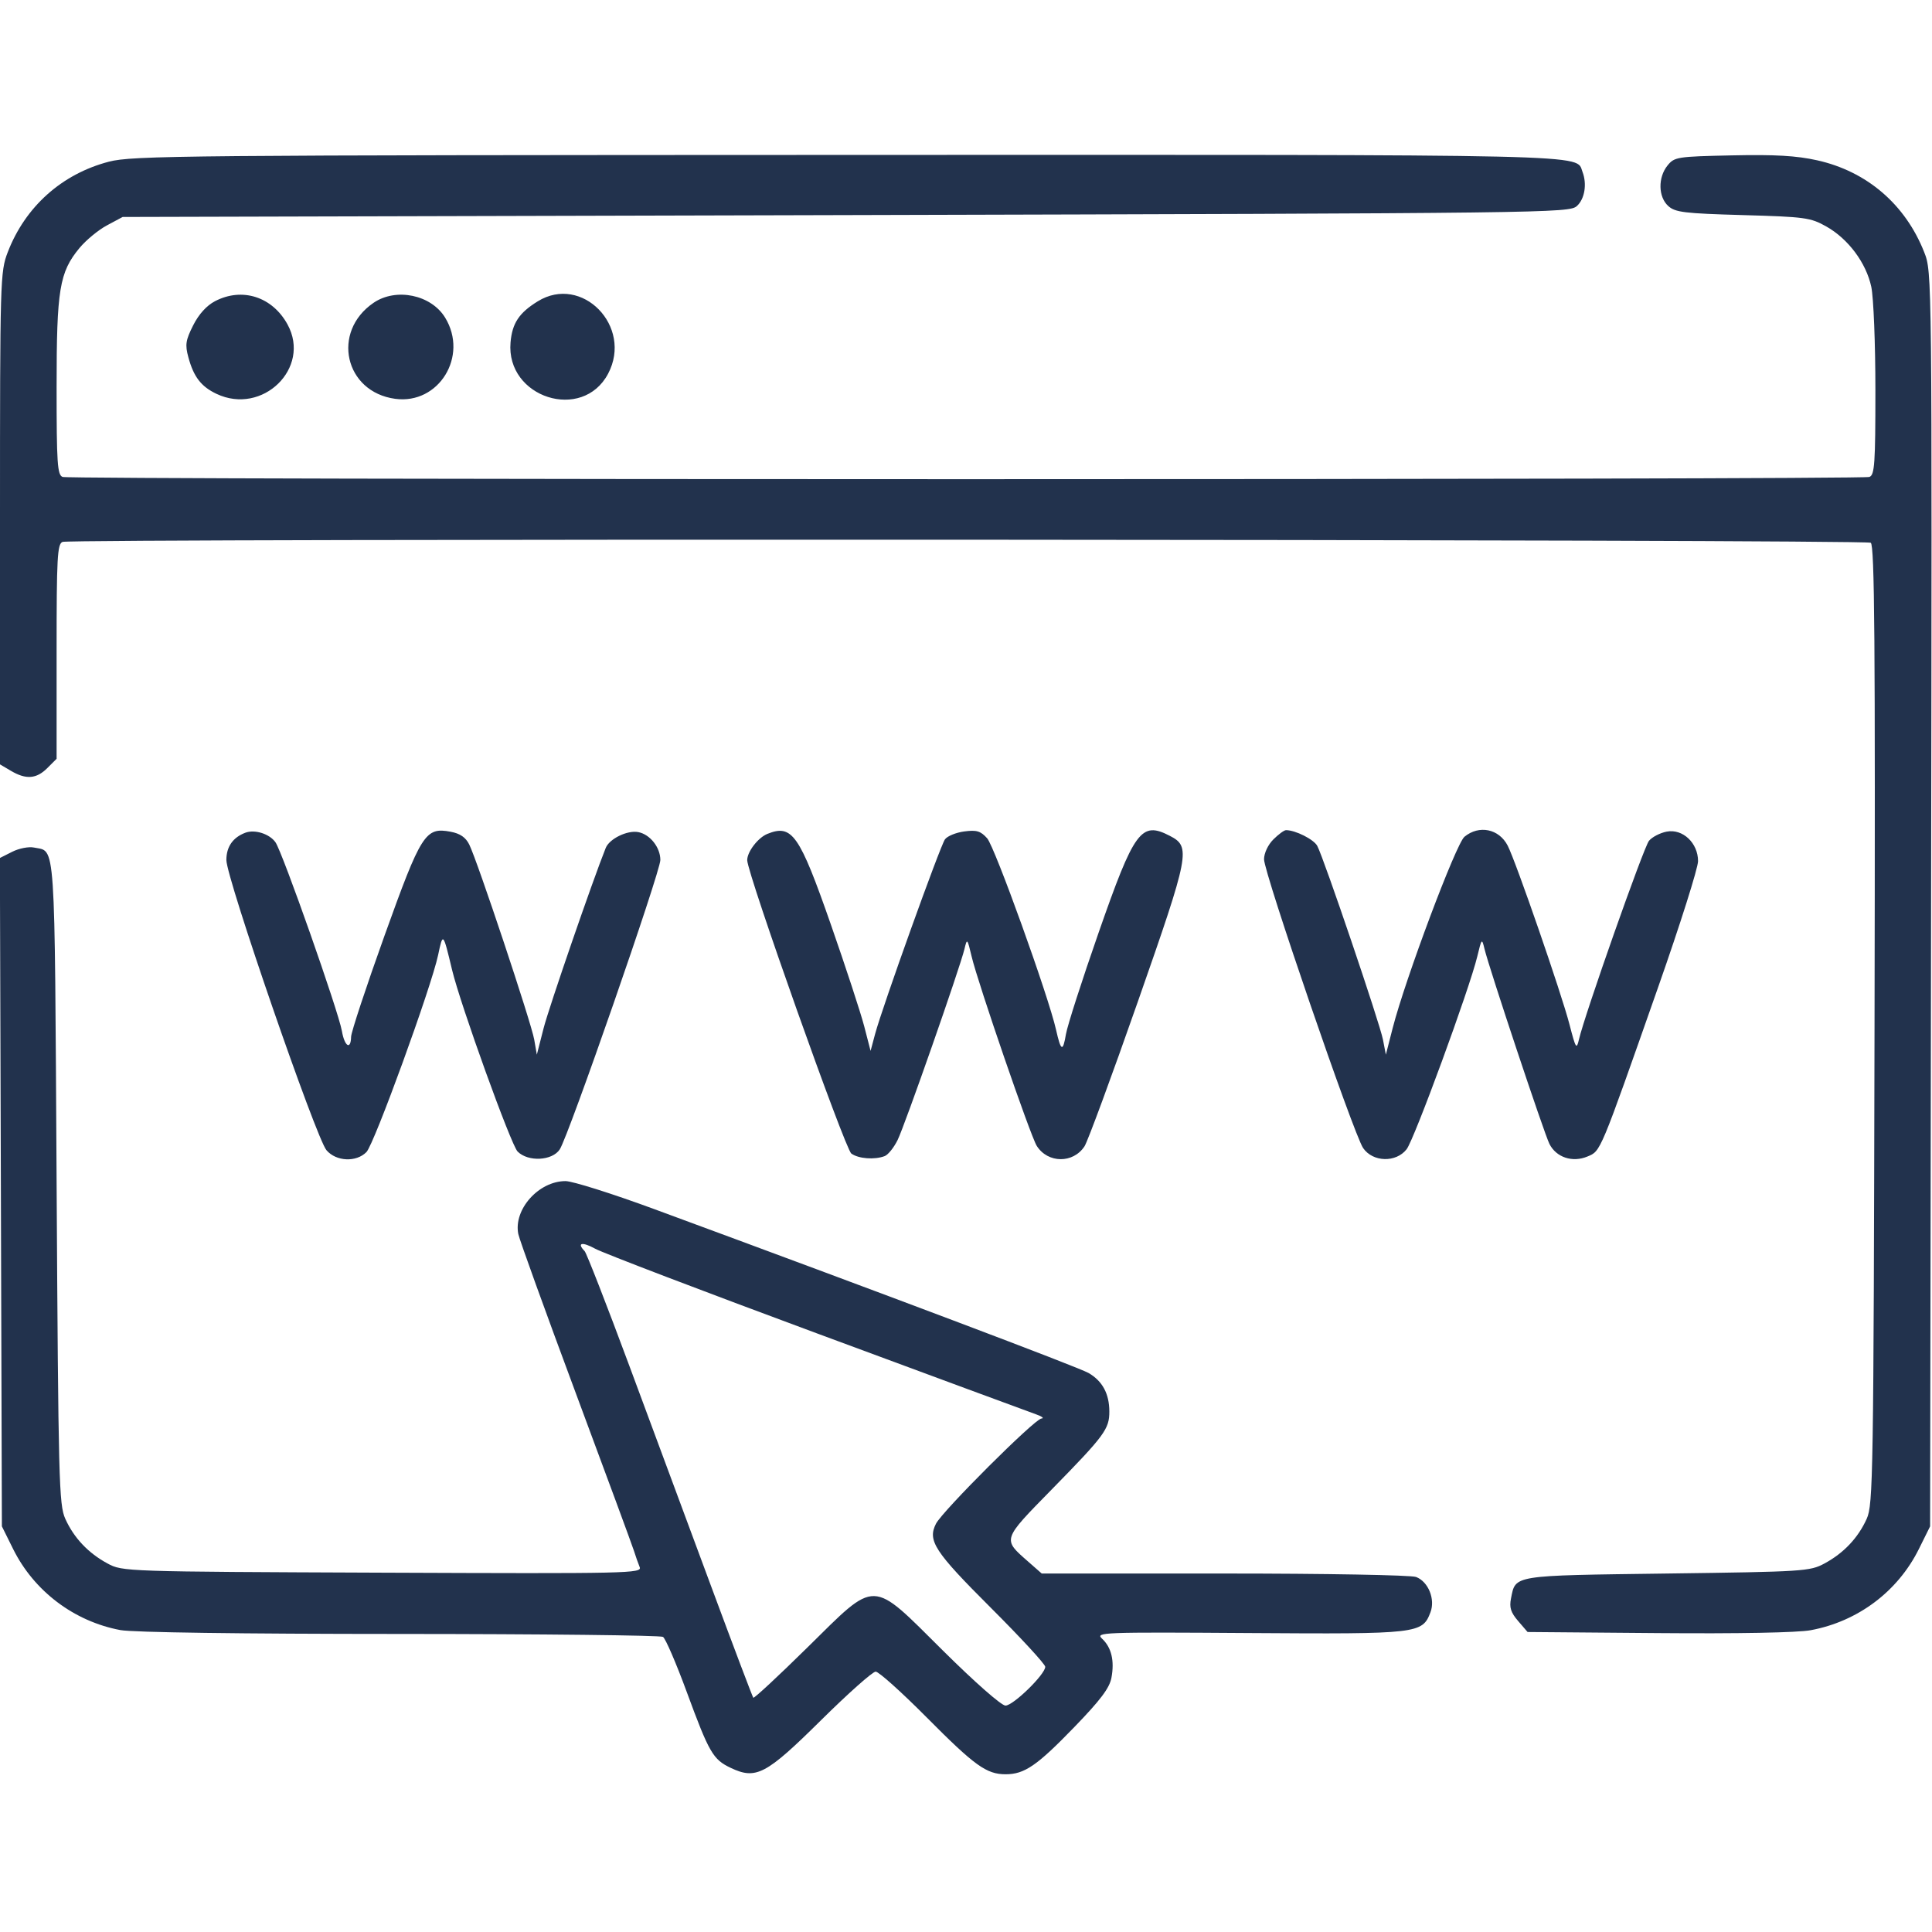 <svg width="185" height="185" viewBox="0 0 185 185" fill="none" xmlns="http://www.w3.org/2000/svg">
<g clip-path="url(#clip0_2230_263)">
<path fill-rule="evenodd" clip-rule="evenodd" d="M10.424 15.483C5.92 16.659 2.414 19.796 0.741 24.151C0.021 26.025 -3.66196e-06 26.75 -3.66196e-06 49.637V73.194L1.049 73.813C2.494 74.667 3.489 74.59 4.533 73.546L5.42 72.66V62.384C5.42 53.347 5.489 52.082 5.992 51.889C6.86 51.556 178.609 51.638 179.135 51.972C179.502 52.205 179.574 61.384 179.497 98.126C179.405 141.424 179.363 144.07 178.748 145.434C177.924 147.262 176.549 148.717 174.702 149.713C173.314 150.462 172.722 150.5 159.629 150.674C144.703 150.872 145.138 150.802 144.687 153.058C144.514 153.925 144.663 154.401 145.37 155.222L146.275 156.274L158.798 156.378C166.443 156.442 172.12 156.335 173.373 156.104C177.893 155.271 181.725 152.397 183.744 148.325L184.819 146.157L184.913 86.108C185.006 26.069 185.006 26.058 184.256 24.155C182.45 19.572 178.765 16.409 173.995 15.348C172.023 14.909 169.966 14.79 165.86 14.878C160.588 14.99 160.336 15.03 159.674 15.848C158.748 16.994 158.781 18.854 159.744 19.727C160.411 20.332 161.269 20.437 166.88 20.596C172.835 20.764 173.363 20.836 174.866 21.68C176.974 22.863 178.692 25.164 179.186 27.463C179.404 28.482 179.58 32.905 179.58 37.376C179.58 44.405 179.506 45.478 179.008 45.669C178.261 45.956 6.739 45.956 5.992 45.669C5.493 45.478 5.42 44.377 5.42 37.063C5.42 27.701 5.688 26.074 7.612 23.747C8.234 22.996 9.417 22.02 10.243 21.579L11.743 20.776L80.99 20.596C148.443 20.42 150.256 20.397 150.997 19.727C151.745 19.05 151.98 17.619 151.533 16.456C150.876 14.744 153.883 14.813 81.046 14.835C17.491 14.854 12.663 14.899 10.424 15.483ZM20.59 28.84C19.78 29.263 19.033 30.089 18.495 31.157C17.777 32.582 17.713 33.011 18.035 34.203C18.544 36.086 19.255 37.013 20.728 37.712C25.133 39.802 29.81 35.242 27.536 31.074C26.084 28.413 23.191 27.483 20.59 28.84ZM35.771 28.996C31.703 31.774 33.005 37.54 37.848 38.19C42.02 38.749 44.876 34.107 42.627 30.42C41.288 28.222 37.928 27.524 35.771 28.996ZM51.489 28.856C49.701 29.96 49.045 30.951 48.887 32.787C48.431 38.08 55.783 40.431 58.233 35.777C60.615 31.255 55.727 26.238 51.489 28.856ZM23.486 79.741C22.294 80.195 21.68 81.081 21.676 82.348C21.671 84.074 30.263 108.977 31.265 110.143C32.196 111.225 34.106 111.312 35.088 110.318C35.827 109.569 41.304 94.516 41.951 91.455C42.416 89.254 42.426 89.264 43.286 92.861C44.084 96.198 48.93 109.633 49.565 110.268C50.574 111.277 52.881 111.158 53.601 110.059C54.442 108.777 63.232 83.486 63.232 82.35C63.232 81.14 62.241 79.889 61.112 79.678C60.067 79.482 58.355 80.317 58.002 81.195C56.756 84.296 52.563 96.462 52.052 98.462L51.405 100.991L51.155 99.546C50.877 97.939 45.7 82.401 44.931 80.863C44.587 80.176 44.056 79.814 43.145 79.643C40.725 79.189 40.334 79.805 36.807 89.629C35.064 94.487 33.63 98.827 33.62 99.275C33.593 100.58 32.994 100.211 32.74 98.733C32.417 96.861 27.044 81.594 26.377 80.651C25.803 79.841 24.39 79.396 23.486 79.741ZM73.479 79.85C72.58 80.213 71.54 81.573 71.55 82.373C71.566 83.674 80.916 110.018 81.519 110.459C82.2 110.957 83.746 111.075 84.717 110.702C85.04 110.579 85.595 109.887 85.95 109.167C86.641 107.762 91.921 92.679 92.353 90.874C92.604 89.823 92.625 89.846 93.041 91.597C93.651 94.165 98.679 108.785 99.276 109.726C100.34 111.405 102.76 111.425 103.848 109.765C104.151 109.303 106.447 103.075 108.951 95.925C113.93 81.705 114.049 81.088 112.014 80.035C109.269 78.615 108.622 79.496 105.189 89.332C103.612 93.85 102.209 98.211 102.072 99.022C101.778 100.765 101.59 100.682 101.123 98.605C100.399 95.382 95.252 81.08 94.526 80.272C93.896 79.571 93.517 79.458 92.332 79.615C91.544 79.72 90.714 80.059 90.487 80.37C90.028 80.997 84.482 96.446 83.798 99.004L83.363 100.63L82.755 98.281C82.42 96.989 80.982 92.599 79.559 88.525C76.539 79.882 75.847 78.894 73.479 79.85ZM121.932 80.379C121.419 80.891 121.042 81.692 121.038 82.276C121.03 83.574 129.622 108.618 130.528 109.934C131.458 111.287 133.669 111.349 134.689 110.051C135.418 109.126 140.717 94.671 141.456 91.597C141.878 89.842 141.898 89.821 142.152 90.874C142.602 92.733 147.862 108.528 148.366 109.534C149.015 110.827 150.575 111.345 152.009 110.742C153.295 110.201 153.154 110.539 158.791 94.489C160.885 88.529 162.598 83.115 162.598 82.459C162.598 80.718 161.129 79.337 159.593 79.633C158.96 79.755 158.198 80.15 157.9 80.511C157.393 81.124 151.738 97.168 151.191 99.546C150.964 100.533 150.883 100.404 150.289 98.1C149.528 95.15 145.149 82.482 144.369 80.973C143.536 79.362 141.631 78.971 140.231 80.124C139.421 80.791 134.559 93.755 133.352 98.462L132.704 100.991L132.426 99.546C132.125 97.983 126.762 82.168 126.137 81.001C125.803 80.376 124.049 79.492 123.142 79.492C122.964 79.492 122.42 79.891 121.932 80.379ZM1.169 81.563L-0.012 82.158L0.085 114.157L0.181 146.157L1.256 148.325C3.254 152.356 7.086 155.254 11.521 156.089C12.716 156.313 23.049 156.457 38.26 156.46C51.895 156.464 63.247 156.59 63.486 156.742C63.726 156.894 64.748 159.264 65.757 162.007C67.906 167.847 68.271 168.477 69.973 169.285C72.397 170.435 73.354 169.93 78.606 164.733C81.198 162.168 83.558 160.068 83.85 160.068C84.142 160.068 86.33 162.031 88.712 164.429C93.332 169.083 94.461 169.896 96.294 169.896C98.101 169.896 99.293 169.078 102.866 165.385C105.386 162.78 106.241 161.644 106.427 160.654C106.732 159.027 106.426 157.749 105.532 156.917C104.87 156.3 105.443 156.278 119.631 156.373C135.819 156.48 136.195 156.437 136.975 154.384C137.452 153.131 136.767 151.449 135.599 151.005C135.115 150.821 126.954 150.674 117.24 150.674H99.752L98.461 149.54C95.978 147.36 95.934 147.496 100.727 142.605C105.783 137.446 106.232 136.836 106.225 135.146C106.218 133.455 105.563 132.243 104.242 131.476C103.291 130.923 84.621 123.878 62.642 115.777C58.641 114.302 54.82 113.096 54.151 113.097C51.579 113.1 49.16 115.811 49.63 118.164C49.736 118.693 52.208 125.534 55.122 133.365C58.037 141.195 60.55 148.009 60.706 148.506C60.861 149.003 61.106 149.698 61.25 150.051C61.498 150.663 60.347 150.688 36.627 150.593C11.915 150.494 11.733 150.488 10.298 149.713C8.451 148.717 7.076 147.262 6.252 145.434C5.645 144.089 5.588 141.864 5.42 113.199C5.223 79.716 5.351 81.597 3.252 81.157C2.755 81.053 1.817 81.235 1.169 81.563ZM78.228 127.679C89.158 131.727 98.588 135.211 99.185 135.421C99.781 135.631 100.022 135.815 99.722 135.831C99.082 135.864 90.25 144.678 89.624 145.907C88.801 147.524 89.483 148.57 94.861 153.938C97.736 156.808 100.088 159.358 100.088 159.606C100.088 160.33 97.023 163.32 96.281 163.32C95.89 163.32 93.358 161.095 90.32 158.081C83.309 151.126 84.032 151.143 77.287 157.781C74.527 160.498 72.207 162.652 72.132 162.569C72.058 162.485 70.247 157.702 68.11 151.938C65.973 146.175 62.444 136.663 60.269 130.801C58.093 124.938 56.163 119.987 55.979 119.798C55.203 119.001 55.741 118.884 56.999 119.575C57.745 119.984 67.297 123.631 78.228 127.679Z" fill="#22324D"/>
</g>
<defs>
<clipPath id="clip0_2230_263">
<rect width="185" height="185" fill="white"/>
</clipPath>
</defs>
</svg>
